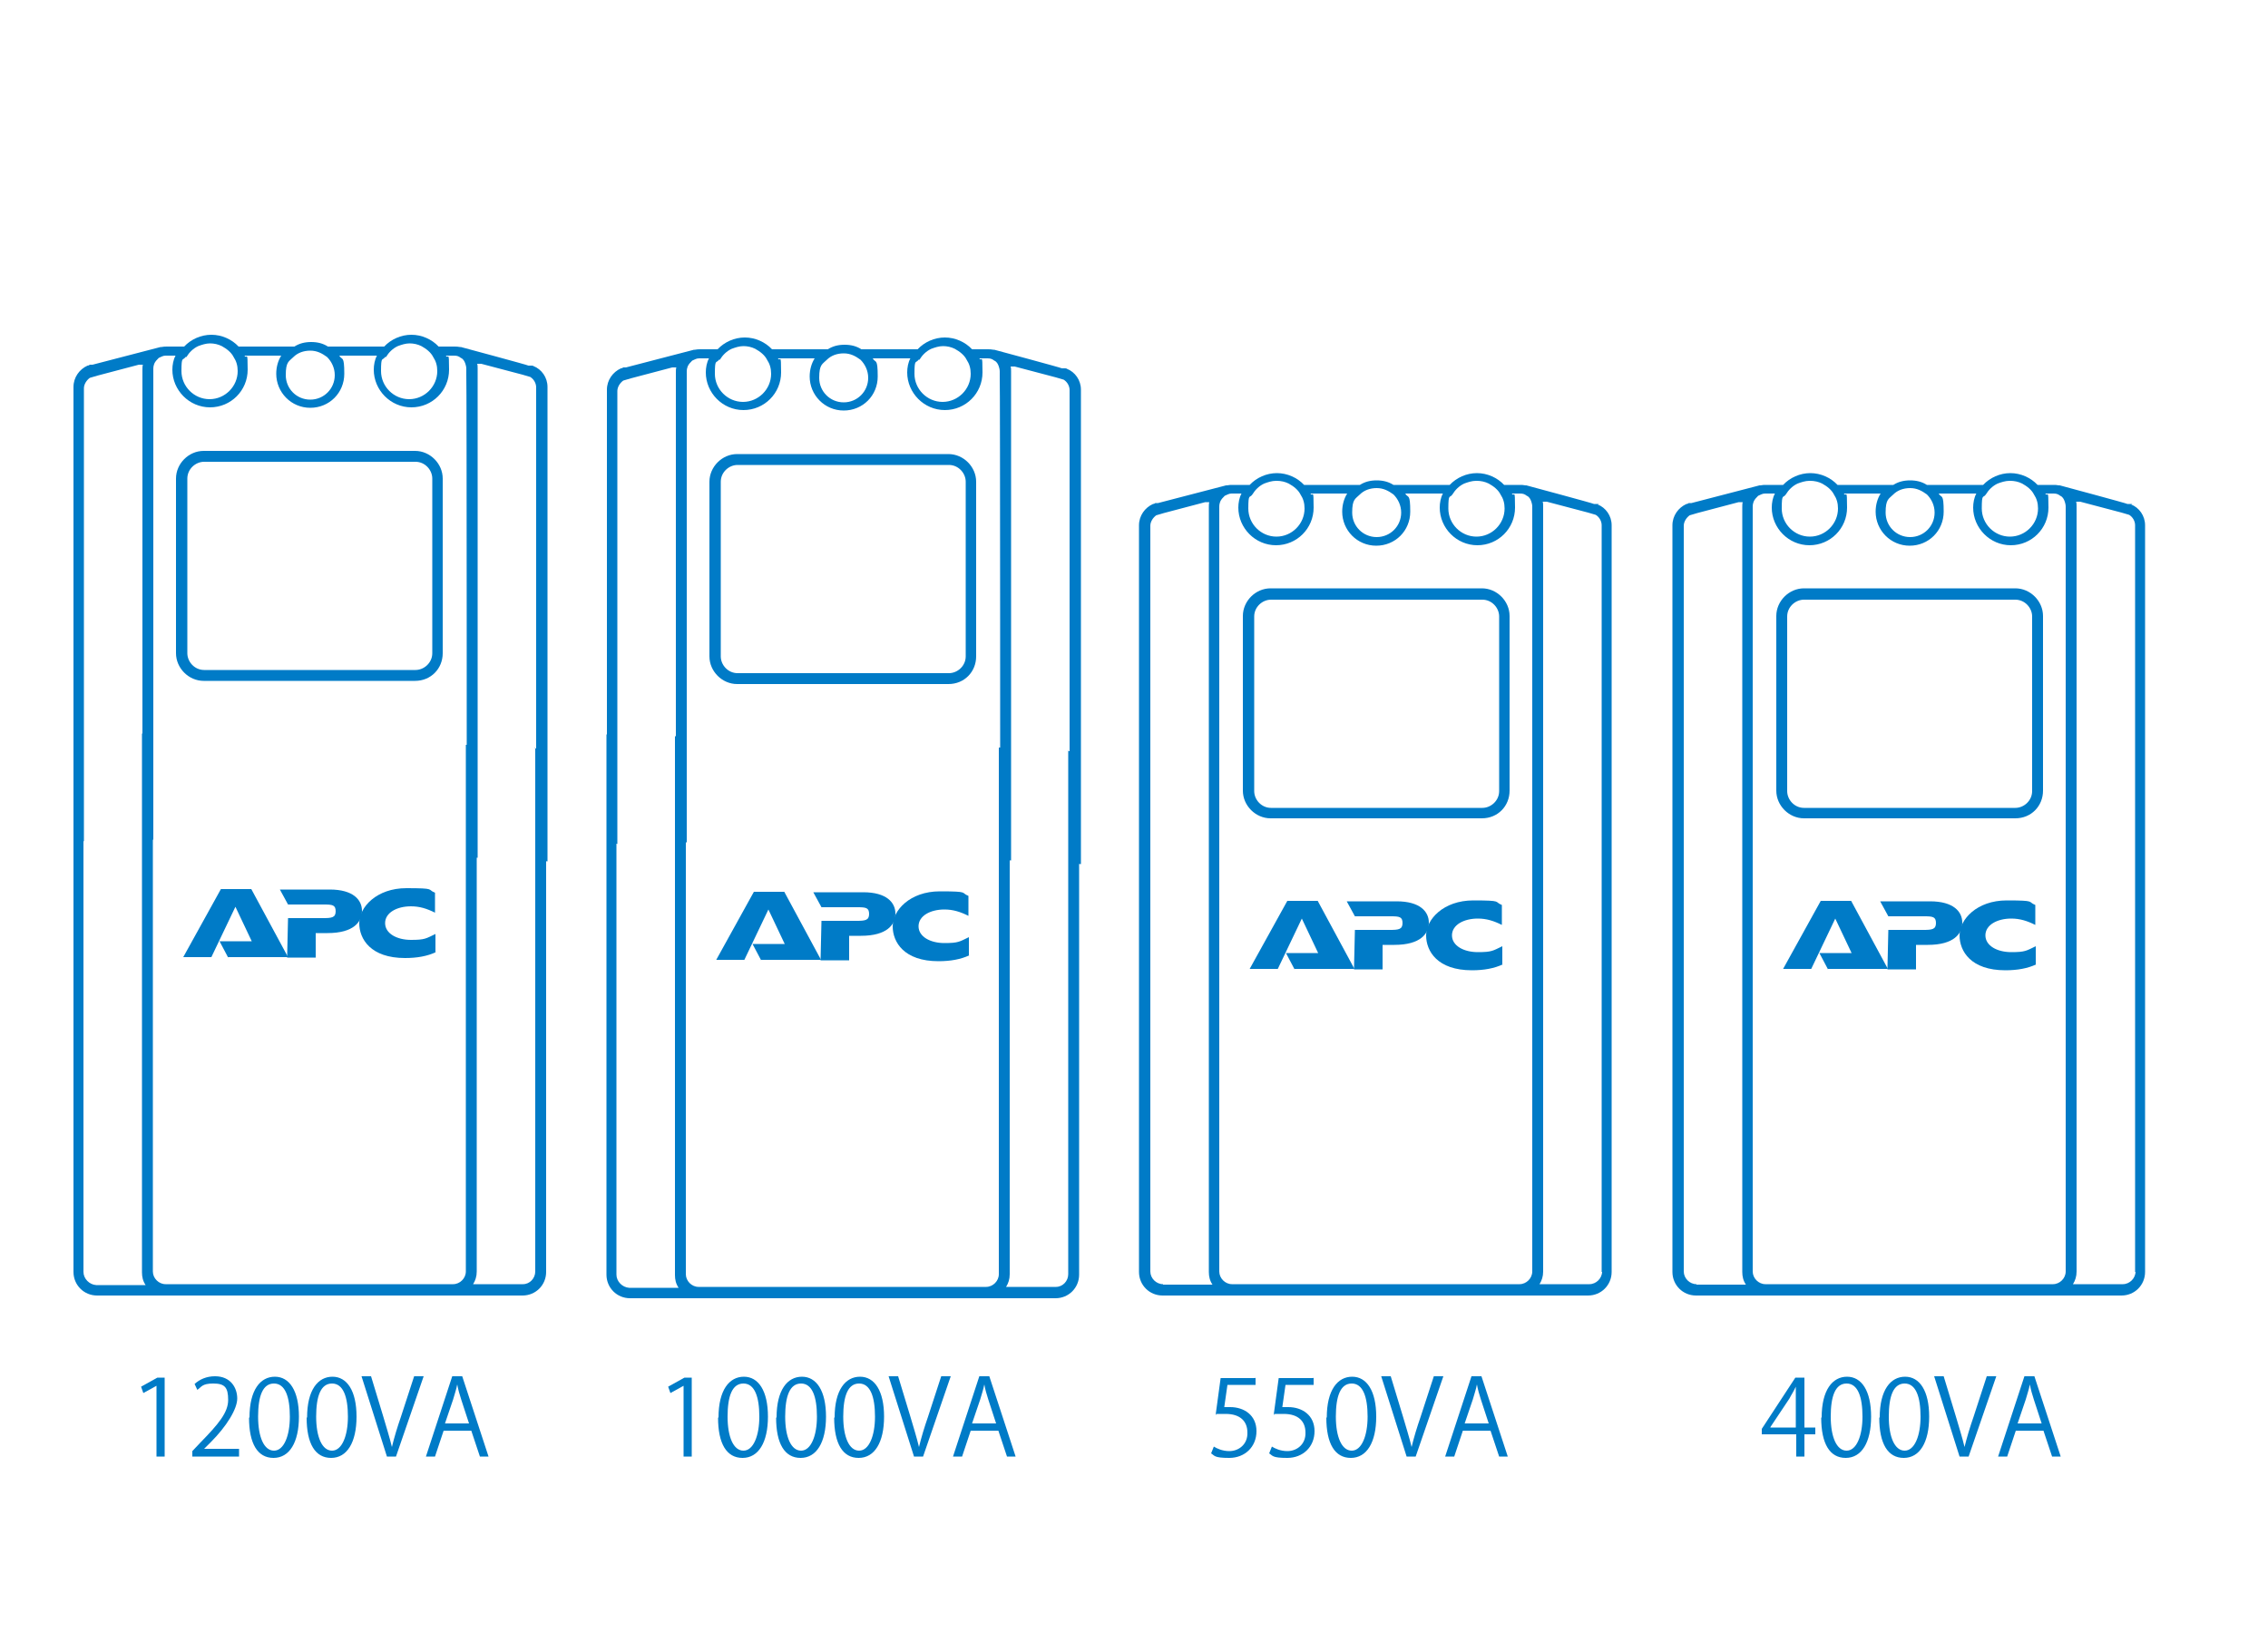 <?xml version="1.0" encoding="UTF-8"?>
<svg xmlns="http://www.w3.org/2000/svg" version="1.1" viewBox="0 0 500 360">
  <defs>
    <style>
      .cls-1 {
        fill: #007bc7;
      }
    </style>
  </defs>
  <!-- Generator: Adobe Illustrator 28.6.0, SVG Export Plug-In . SVG Version: 1.2.0 Build 709)  -->
  <g>
    <g id="_レイヤー_1" data-name="レイヤー_1">
      <g>
        <g>
          <g>
            <path class="cls-1" d="M285.4,213.7l-1.9-3.6h7.1l-3.6-7.6-5.3,11.1h-6.2l8.3-15h6.7l8.1,15h-13.2Z"/>
            <path class="cls-1" d="M298.6,205h7.8c1.9,0,2.8-.1,2.8-1.5s-.7-1.5-2.6-1.5h-7.9l-1.8-3.3h11c5.2,0,7.1,2.3,7.1,4.7s-1.8,4.9-7.6,4.9h-2.6v5.4h-6.3l.2-8.7h0Z"/>
            <path class="cls-1" d="M331.3,212.6c-1.9.9-4.2,1.3-6.8,1.3-7.6,0-10.1-4.2-10.1-7.7s3.8-7.7,10.4-7.7,4.5.3,6.3,1v4.4c-1.8-.9-3.4-1.4-5.3-1.4-3.1,0-5.7,1.4-5.7,3.7s2.6,3.7,5.7,3.7,3.3-.3,5.4-1.3v4h0Z"/>
          </g>
          <path class="cls-1" d="M352.5,111.2c-.1-.1-.3-.1-.5-.1h-.6c0-.1-14.9-4.1-14.9-4.1h-.2c-.5-.1-.8-.1-1.3-.1h-3.4c-1.5-1.6-3.7-2.6-6-2.6s-4.5,1-6,2.6h-12.4c-1.1-.7-2.3-1-3.7-1s-2.6.3-3.7,1h-12.3c-1.5-1.6-3.7-2.6-6-2.6s-4.5,1-6,2.6h-3.7c-.5,0-.8,0-1.3.1h-.2l-15,3.9h-.6c-.1.1-.3.2-.5.2-1.8.8-3.1,2.6-3.1,4.7v164.6c0,2.9,2.3,5.2,5.2,5.2h93.8c2.9,0,5.2-2.3,5.2-5.2V115.8c0-2.1-1.3-3.9-3.1-4.6ZM325.6,106c.9,0,1.8.2,2.6.6,1.1.6,2.1,1.4,2.6,2.4.6.9.9,1.9.9,3.1,0,3.4-2.8,6.2-6.2,6.2s-6.2-2.8-6.2-6.2.3-2.2.9-3.1c.6-1,1.5-1.9,2.6-2.4.8-.3,1.7-.6,2.6-.6ZM308.9,113c0,3-2.4,5.4-5.4,5.4s-5.4-2.4-5.4-5.4.7-3,1.7-4c.9-.9,2.2-1.4,3.7-1.4s2.6.6,3.7,1.4c1,1,1.7,2.4,1.7,4ZM281.5,106c.9,0,1.8.2,2.6.6,1.1.6,2.1,1.4,2.6,2.4.6.9.9,1.9.9,3.1,0,3.4-2.8,6.2-6.2,6.2s-6.2-2.8-6.2-6.2.3-2.2.9-3.1c.6-1,1.5-1.9,2.6-2.4.8-.3,1.7-.6,2.6-.6ZM256.4,283.1c-1.5,0-2.8-1.3-2.8-2.8V115.9c0-.9.6-1.8,1.3-2.3h0l1.7-.5,9.1-2.4h.9c-.1.3-.1.7-.1,1.1v168.6c0,1,.2,1.9.8,2.8h-10.9ZM337.8,113v167.3c0,1.5-1.3,2.8-2.8,2.8h-63.4c-1.5,0-2.8-1.3-2.8-2.8V111.7c0-.5.1-.8.2-1.1.2-.5.6-.9,1-1.3.5-.2.9-.5,1.5-.5h2.2c-.5.9-.7,2.1-.7,3.1,0,4.5,3.7,8.3,8.3,8.3s8.3-3.7,8.3-8.3-.2-2.2-.7-3.1h8.1c-.7,1.1-1.1,2.5-1.1,4,0,4.1,3.3,7.5,7.5,7.5s7.5-3.3,7.5-7.5-.5-2.9-1.1-4h8.3c-.5.9-.7,2.1-.7,3.1,0,4.5,3.7,8.3,8.3,8.3s8.3-3.7,8.3-8.3-.2-2.2-.7-3.1h1.8c.6,0,1,.1,1.5.5.5.2.8.7,1,1.3.1.3.2.7.2,1.1v1.3h.1ZM353.2,280.3c0,1.5-1.3,2.8-2.8,2.8h-11c.5-.8.8-1.7.8-2.8V111.7c0-.5,0-.8-.1-1.1h.9l9.1,2.4,1.7.5h0c.8.5,1.3,1.4,1.3,2.3v164.6h.1Z"/>
          <path class="cls-1" d="M326.7,180.4h-46.6c-3.3,0-6.1-2.8-6.1-6.1v-38.5c0-3.3,2.8-6.1,6.1-6.1h46.6c3.3,0,6.1,2.8,6.1,6.1v38.5c0,3.4-2.6,6.1-6.1,6.1ZM280.2,132.2c-1.9,0-3.7,1.6-3.7,3.7v38.5c0,1.9,1.6,3.7,3.7,3.7h46.6c1.9,0,3.7-1.6,3.7-3.7v-38.5c0-1.9-1.6-3.7-3.7-3.7h-46.6Z"/>
        </g>
        <g>
          <g>
            <path class="cls-1" d="M403,213.7l-1.9-3.6h7.1l-3.6-7.6-5.3,11.1h-6.2l8.3-15h6.7l8.1,15h-13.2Z"/>
            <path class="cls-1" d="M416.2,205h7.8c1.9,0,2.8-.1,2.8-1.5s-.7-1.5-2.6-1.5h-7.9l-1.8-3.3h11c5.2,0,7.1,2.3,7.1,4.7s-1.8,4.9-7.6,4.9h-2.6v5.4h-6.3l.2-8.7h0Z"/>
            <path class="cls-1" d="M448.9,212.6c-1.9.9-4.2,1.3-6.8,1.3-7.6,0-10.1-4.2-10.1-7.7s3.8-7.7,10.4-7.7,4.5.3,6.3,1v4.4c-1.8-.9-3.4-1.4-5.3-1.4-3.1,0-5.7,1.4-5.7,3.7s2.6,3.7,5.7,3.7,3.3-.3,5.4-1.3v4h0Z"/>
          </g>
          <path class="cls-1" d="M470.1,111.2c-.1-.1-.3-.1-.5-.1h-.6c0-.1-14.9-4.1-14.9-4.1h-.2c-.5-.1-.8-.1-1.3-.1h-3.4c-1.5-1.6-3.7-2.6-6-2.6s-4.5,1-6,2.6h-12.4c-1.1-.7-2.3-1-3.7-1s-2.6.3-3.7,1h-12.3c-1.5-1.6-3.7-2.6-6-2.6s-4.5,1-6,2.6h-3.7c-.5,0-.8,0-1.3.1h-.2l-15,3.9h-.6c-.1.1-.3.2-.5.2-1.8.8-3.1,2.6-3.1,4.7v164.6c0,2.9,2.3,5.2,5.2,5.2h93.8c2.9,0,5.2-2.3,5.2-5.2V115.8c0-2.1-1.3-3.9-3.1-4.6ZM443.2,106c.9,0,1.8.2,2.6.6,1.1.6,2.1,1.4,2.6,2.4.6.9.9,1.9.9,3.1,0,3.4-2.8,6.2-6.2,6.2s-6.2-2.8-6.2-6.2.3-2.2.9-3.1c.6-1,1.5-1.9,2.6-2.4.8-.3,1.7-.6,2.6-.6ZM426.5,113c0,3-2.4,5.4-5.4,5.4s-5.4-2.4-5.4-5.4.7-3,1.7-4c.9-.9,2.2-1.4,3.7-1.4s2.6.6,3.7,1.4c1,1,1.7,2.4,1.7,4ZM399.1,106c.9,0,1.8.2,2.6.6,1.1.6,2.1,1.4,2.6,2.4.6.9.9,1.9.9,3.1,0,3.4-2.8,6.2-6.2,6.2s-6.2-2.8-6.2-6.2.3-2.2.9-3.1c.6-1,1.5-1.9,2.6-2.4.8-.3,1.7-.6,2.6-.6ZM374,283.1c-1.5,0-2.8-1.3-2.8-2.8V115.9c0-.9.6-1.8,1.3-2.3h0l1.7-.5,9.1-2.4h.9c-.1.3-.1.7-.1,1.1v168.6c0,1,.2,1.9.8,2.8h-10.9ZM455.4,113v167.3c0,1.5-1.3,2.8-2.8,2.8h-63.4c-1.5,0-2.8-1.3-2.8-2.8V111.7c0-.5.1-.8.2-1.1.2-.5.6-.9,1-1.3.5-.2.9-.5,1.5-.5h2.2c-.5.9-.7,2.1-.7,3.1,0,4.5,3.7,8.3,8.3,8.3s8.3-3.7,8.3-8.3-.2-2.2-.7-3.1h8.1c-.7,1.1-1.1,2.5-1.1,4,0,4.1,3.3,7.5,7.5,7.5s7.5-3.3,7.5-7.5-.5-2.9-1.1-4h8.3c-.5.9-.7,2.1-.7,3.1,0,4.5,3.7,8.3,8.3,8.3s8.3-3.7,8.3-8.3-.2-2.2-.7-3.1h1.8c.6,0,1,.1,1.5.5.5.2.8.7,1,1.3.1.3.2.7.2,1.1v1.3h.1ZM470.8,280.3c0,1.5-1.3,2.8-2.8,2.8h-11c.5-.8.8-1.7.8-2.8V111.7c0-.5,0-.8-.1-1.1h.9l9.1,2.4,1.7.5h0c.8.5,1.3,1.4,1.3,2.3v164.6h.1Z"/>
          <path class="cls-1" d="M444.3,180.4h-46.6c-3.3,0-6.1-2.8-6.1-6.1v-38.5c0-3.3,2.8-6.1,6.1-6.1h46.6c3.3,0,6.1,2.8,6.1,6.1v38.5c0,3.4-2.6,6.1-6.1,6.1ZM397.7,132.2c-1.9,0-3.7,1.6-3.7,3.7v38.5c0,1.9,1.6,3.7,3.7,3.7h46.6c1.9,0,3.7-1.6,3.7-3.7v-38.5c0-1.9-1.6-3.7-3.7-3.7h-46.6Z"/>
        </g>
        <g>
          <g>
            <g>
              <path class="cls-1" d="M50.3,211.1l-1.9-3.6h7.1l-3.6-7.6-5.3,11.1h-6.2l8.3-15h6.7l8.1,15h-13.2Z"/>
              <path class="cls-1" d="M63.4,202.4h7.8c1.9,0,2.8-.1,2.8-1.5s-.7-1.5-2.6-1.5h-7.9l-1.8-3.3h11c5.2,0,7.1,2.3,7.1,4.7s-1.8,4.9-7.6,4.9h-2.6v5.4h-6.3l.2-8.7h0Z"/>
              <path class="cls-1" d="M96.1,209.9c-1.9.9-4.2,1.3-6.8,1.3-7.6,0-10.1-4.2-10.1-7.7s3.8-7.7,10.4-7.7,4.5.3,6.3,1v4.4c-1.8-.9-3.4-1.4-5.3-1.4-3.1,0-5.7,1.4-5.7,3.7s2.6,3.7,5.7,3.7,3.3-.3,5.4-1.3v4h0Z"/>
            </g>
            <path class="cls-1" d="M18.5,185.5v-99.9c0-.9.6-1.8,1.3-2.3l1.7-.5,9.1-2.4h.9c-.1.3-.1.7-.1,1.1v103.6c.8,0,1.6,0,2.4,0v-103.8c0-.5.1-.8.2-1.1.2-.5.6-.9,1-1.3.5-.2.9-.5,1.5-.5h2.2c-.5.9-.7,2.1-.7,3.1,0,4.5,3.7,8.3,8.3,8.3s8.3-3.7,8.3-8.3-.2-2.2-.7-3.1h8.1c-.7,1.1-1.1,2.5-1.1,4,0,4.1,3.3,7.5,7.5,7.5s7.5-3.3,7.5-7.5-.5-2.9-1.1-4h8.3c-.5.9-.7,2.1-.7,3.1,0,4.5,3.7,8.3,8.3,8.3s8.3-3.7,8.3-8.3-.2-2.2-.7-3.1h1.8c.6,0,1,.1,1.5.5.5.2.8.7,1,1.3.1.3.2.7.2,1.1v1.3c.1,0,.1,106.4.1,106.4.8,0,1.6,0,2.4.1v-107.8c0-.5,0-.8-.1-1.1h.9l9.1,2.4,1.7.5c.8.5,1.3,1.4,1.3,2.3v104.4c.9,0,1.7,0,2.5.1v-104.6c0-2.1-1.3-3.9-3.1-4.6-.1-.1-.3-.1-.5-.1h-.6c0-.1-14.9-4.1-14.9-4.1h-.2c-.5-.1-.8-.1-1.3-.1h-3.4c-1.5-1.6-3.7-2.6-6-2.6s-4.5,1-6,2.6h-12.4c-1.1-.7-2.3-1-3.7-1s-2.6.3-3.7,1h-12.3c-1.5-1.6-3.7-2.6-6-2.6s-4.5,1-6,2.6h-3.7c-.5,0-.8,0-1.3.1h-.2l-15,3.9h-.6c-.1.1-.3.2-.5.2-1.8.8-3.1,2.6-3.1,4.7v100.3c.7,0,1.5-.2,2.2-.2ZM85.1,78.7c.6-1,1.5-1.9,2.6-2.4.8-.3,1.7-.6,2.6-.6s1.8.2,2.6.6c1.1.6,2.1,1.4,2.6,2.4.6.9.9,1.9.9,3.1,0,3.4-2.8,6.2-6.2,6.2s-6.2-2.8-6.2-6.2.3-2.2.9-3.1ZM64.7,78.7c.9-.9,2.2-1.4,3.7-1.4s2.6.6,3.7,1.4c1,1,1.7,2.4,1.7,4,0,3-2.4,5.4-5.4,5.4s-5.4-2.4-5.4-5.4.7-3,1.7-4ZM41.1,78.7c.6-1,1.5-1.9,2.6-2.4.8-.3,1.7-.6,2.6-.6s1.8.2,2.6.6c1.1.6,2.1,1.4,2.6,2.4.6.9.9,1.9.9,3.1,0,3.4-2.8,6.2-6.2,6.2s-6.2-2.8-6.2-6.2.3-2.2.9-3.1Z"/>
            <path class="cls-1" d="M91.5,150.1h-46.6c-3.3,0-6.1-2.8-6.1-6.1v-38.5c0-3.3,2.8-6.1,6.1-6.1h46.6c3.3,0,6.1,2.8,6.1,6.1v38.5c0,3.4-2.6,6.1-6.1,6.1ZM45,101.8c-1.9,0-3.7,1.6-3.7,3.7v38.5c0,1.9,1.6,3.7,3.7,3.7h46.6c1.9,0,3.7-1.6,3.7-3.7v-38.5c0-1.9-1.6-3.7-3.7-3.7h-46.6Z"/>
          </g>
          <path class="cls-1" d="M118,164.8v115.5c0,1.5-1.2,2.8-2.7,2.8h-11c.5-.8.8-1.7.8-2.8v-116.1c-.8,0-1.6,0-2.4,0v116.1c0,1.5-1.3,2.8-2.8,2.8h-63.4c-1.5,0-2.8-1.3-2.8-2.8v-118.6c-.8,0-1.6,0-2.4,0v118.8c0,1,.2,1.9.8,2.8h-10.9c-1.5-.1-2.8-1.4-2.8-2.9v-119.1c-.7,0-1.5,0-2.2,0v119.1c0,2.9,2.3,5.2,5.2,5.2h93.8c2.9,0,5.2-2.3,5.2-5.2v-115.4c-.8,0-1.7,0-2.5,0Z"/>
        </g>
        <g>
          <g>
            <g>
              <path class="cls-1" d="M167.8,211.7l-1.9-3.6h7.1l-3.6-7.6-5.3,11.1h-6.2l8.3-15h6.7l8.1,15h-13.2Z"/>
              <path class="cls-1" d="M181,203h7.8c1.9,0,2.8-.1,2.8-1.5s-.7-1.5-2.6-1.5h-7.9l-1.8-3.3h11c5.2,0,7.1,2.3,7.1,4.7s-1.8,4.9-7.6,4.9h-2.6v5.4h-6.3l.2-8.7h0Z"/>
              <path class="cls-1" d="M213.7,210.6c-1.9.9-4.2,1.3-6.8,1.3-7.6,0-10.1-4.2-10.1-7.7s3.8-7.7,10.4-7.7,4.5.3,6.3,1v4.4c-1.8-.9-3.4-1.4-5.3-1.4-3.1,0-5.7,1.4-5.7,3.7s2.6,3.7,5.7,3.7,3.3-.3,5.4-1.3v4h0Z"/>
            </g>
            <path class="cls-1" d="M136.1,186.1v-99.9c0-.9.6-1.8,1.3-2.3l1.7-.5,9.1-2.4h.9c-.1.3-.1.7-.1,1.1v103.6c.8,0,1.6,0,2.4,0v-103.8c0-.5.1-.8.2-1.1.2-.5.6-.9,1-1.3.5-.2.9-.5,1.5-.5h2.2c-.5.9-.7,2.1-.7,3.1,0,4.5,3.7,8.3,8.3,8.3s8.3-3.7,8.3-8.3-.2-2.2-.7-3.1h8.1c-.7,1.1-1.1,2.5-1.1,4,0,4.1,3.3,7.5,7.5,7.5s7.5-3.3,7.5-7.5-.5-2.9-1.1-4h8.3c-.5.9-.7,2.1-.7,3.1,0,4.5,3.7,8.3,8.3,8.3s8.3-3.7,8.3-8.3-.2-2.2-.7-3.1h1.8c.6,0,1,.1,1.5.5.5.2.8.7,1,1.3.1.3.2.7.2,1.1v1.3c.1,0,.1,106.4.1,106.4.8,0,1.6,0,2.4.1v-107.8c0-.5,0-.8-.1-1.1h.9l9.1,2.4,1.7.5c.8.5,1.3,1.4,1.3,2.3v104.4c.9,0,1.7,0,2.5.1v-104.6c0-2.1-1.3-3.9-3.1-4.6-.1-.1-.3-.1-.5-.1h-.6c0-.1-14.9-4.1-14.9-4.1h-.2c-.5-.1-.8-.1-1.3-.1h-3.4c-1.5-1.6-3.7-2.6-6-2.6s-4.5,1-6,2.6h-12.4c-1.1-.7-2.3-1-3.7-1s-2.6.3-3.7,1h-12.3c-1.5-1.6-3.7-2.6-6-2.6s-4.5,1-6,2.6h-3.7c-.5,0-.8,0-1.3.1h-.2l-15,3.9h-.6c-.1.1-.3.2-.5.2-1.8.8-3.1,2.6-3.1,4.7v100.3c.7,0,1.5-.2,2.2-.2ZM202.7,79.3c.6-1,1.5-1.9,2.6-2.4.8-.3,1.7-.6,2.6-.6s1.8.2,2.6.6c1.1.6,2.1,1.4,2.6,2.4.6.9.9,1.9.9,3.1,0,3.4-2.8,6.2-6.2,6.2s-6.2-2.8-6.2-6.2.3-2.2.9-3.1ZM182.3,79.3c.9-.9,2.2-1.4,3.7-1.4s2.6.6,3.7,1.4c1,1,1.7,2.4,1.7,4,0,3-2.4,5.4-5.4,5.4s-5.4-2.4-5.4-5.4.7-3,1.7-4ZM158.7,79.3c.6-1,1.5-1.9,2.6-2.4.8-.3,1.7-.6,2.6-.6s1.8.2,2.6.6c1.1.6,2.1,1.4,2.6,2.4.6.9.9,1.9.9,3.1,0,3.4-2.8,6.2-6.2,6.2s-6.2-2.8-6.2-6.2.3-2.2.9-3.1Z"/>
            <path class="cls-1" d="M209.1,150.8h-46.6c-3.3,0-6.1-2.8-6.1-6.1v-38.5c0-3.3,2.8-6.1,6.1-6.1h46.6c3.3,0,6.1,2.8,6.1,6.1v38.5c0,3.4-2.6,6.1-6.1,6.1ZM162.6,102.5c-1.9,0-3.7,1.6-3.7,3.7v38.5c0,1.9,1.6,3.7,3.7,3.7h46.6c1.9,0,3.7-1.6,3.7-3.7v-38.5c0-1.9-1.6-3.7-3.7-3.7h-46.6Z"/>
          </g>
          <path class="cls-1" d="M235.5,165.4v115.5c0,1.5-1.2,2.8-2.7,2.8h-11c.5-.8.8-1.7.8-2.8v-116.1c-.8,0-1.6,0-2.4,0v116.1c0,1.5-1.3,2.8-2.8,2.8h-63.4c-1.5,0-2.8-1.3-2.8-2.8v-118.6c-.8,0-1.6,0-2.4,0v118.8c0,1,.2,1.9.8,2.8h-10.9c-1.5-.1-2.8-1.4-2.8-2.9v-119.1c-.7,0-1.5,0-2.2,0v119.1c0,2.9,2.3,5.2,5.2,5.2h93.8c2.9,0,5.2-2.3,5.2-5.2v-115.4c-.8,0-1.7,0-2.5,0Z"/>
        </g>
      </g>
      <g>
        <path class="cls-1" d="M34.5,321.1v-15.6h0l-2.9,1.6-.5-1.4,3.6-2h1.6v17.4h-1.9Z"/>
        <path class="cls-1" d="M52.7,321.1h-10.3v-1.2l1.7-1.8c4.1-4.2,6.2-6.7,6.2-9.5s-.8-3.6-3.3-3.6-2.6.8-3.5,1.4l-.6-1.3c1.1-1,2.6-1.7,4.5-1.7,3.5,0,4.9,2.6,4.9,4.9s-2.3,6.1-5.9,9.7l-1.4,1.4h0s7.7,0,7.7,0v1.6Z"/>
        <path class="cls-1" d="M55,312.5c0-6.1,2.4-9,5.6-9s5.3,3.1,5.3,8.8-2.1,9.1-5.6,9.1-5.4-3.1-5.4-8.9ZM63.9,312.3c0-4.3-1-7.3-3.5-7.3s-3.5,2.8-3.5,7.3,1.3,7.5,3.5,7.5,3.5-3.3,3.5-7.5Z"/>
        <path class="cls-1" d="M67.7,312.5c0-6.1,2.4-9,5.6-9s5.3,3.1,5.3,8.8-2.1,9.1-5.6,9.1-5.4-3.1-5.4-8.9ZM76.7,312.3c0-4.3-1-7.3-3.5-7.3s-3.5,2.8-3.5,7.3,1.3,7.5,3.5,7.5,3.5-3.3,3.5-7.5Z"/>
        <path class="cls-1" d="M93.4,303.4l-6.1,17.7h-2l-5.6-17.7h2.1l2.7,8.9c.7,2.4,1.4,4.6,1.9,6.7h0c.5-2.1,1.2-4.4,2-6.7l2.9-8.9h2.1Z"/>
        <path class="cls-1" d="M107.8,321.1h-2l-1.9-5.7h-6.1l-1.9,5.7h-2l5.8-17.7h2.2l5.8,17.7ZM103.4,313.8l-1.7-5.2c-.4-1.2-.7-2.3-.9-3.4h0c-.2,1.1-.6,2.2-.9,3.3l-1.8,5.3h5.4Z"/>
      </g>
      <g>
        <path class="cls-1" d="M150.7,321.1v-15.6h0l-2.9,1.6-.5-1.4,3.6-2h1.6v17.4h-1.9Z"/>
        <path class="cls-1" d="M158.4,312.5c0-6.1,2.4-9,5.6-9s5.3,3.1,5.3,8.8-2.1,9.1-5.6,9.1-5.4-3.1-5.4-8.9ZM167.4,312.3c0-4.3-1-7.3-3.5-7.3s-3.5,2.8-3.5,7.3,1.3,7.5,3.5,7.5,3.5-3.3,3.5-7.5Z"/>
        <path class="cls-1" d="M171.2,312.5c0-6.1,2.4-9,5.6-9s5.3,3.1,5.3,8.8-2.1,9.1-5.6,9.1-5.4-3.1-5.4-8.9ZM180.1,312.3c0-4.3-1-7.3-3.5-7.3s-3.5,2.8-3.5,7.3,1.3,7.5,3.5,7.5,3.5-3.3,3.5-7.5Z"/>
        <path class="cls-1" d="M184,312.5c0-6.1,2.4-9,5.6-9s5.3,3.1,5.3,8.8-2.1,9.1-5.6,9.1-5.4-3.1-5.4-8.9ZM192.9,312.3c0-4.3-1-7.3-3.5-7.3s-3.5,2.8-3.5,7.3,1.3,7.5,3.5,7.5,3.5-3.3,3.5-7.5Z"/>
        <path class="cls-1" d="M209.6,303.4l-6.1,17.7h-2l-5.6-17.7h2.1l2.7,8.9c.7,2.4,1.4,4.6,1.9,6.7h0c.5-2.1,1.2-4.4,2-6.7l2.9-8.9h2.1Z"/>
        <path class="cls-1" d="M224,321.1h-2l-1.9-5.7h-6.1l-1.9,5.7h-2l5.8-17.7h2.2l5.8,17.7ZM219.6,313.8l-1.7-5.2c-.4-1.2-.7-2.3-.9-3.4h0c-.2,1.1-.6,2.2-.9,3.3l-1.8,5.3h5.4Z"/>
      </g>
      <g>
        <path class="cls-1" d="M276.8,303.7v1.6h-6.2l-.7,4.9c.4,0,.7,0,1.3,0,3.1,0,5.8,1.8,5.8,5.3s-2.6,5.9-6,5.9-3.2-.5-4-1l.6-1.5c.6.4,1.9,1,3.4,1,2.2,0,4.1-1.6,4-4.1,0-2.4-1.5-4.1-4.8-4.1s-1.6,0-2.2.2l1.1-8.1h7.6Z"/>
        <path class="cls-1" d="M289.6,303.7v1.6h-6.2l-.7,4.9c.4,0,.7,0,1.3,0,3.1,0,5.8,1.8,5.8,5.3s-2.6,5.9-6,5.9-3.2-.5-4-1l.6-1.5c.6.4,1.9,1,3.4,1,2.2,0,4.1-1.6,4-4.1,0-2.4-1.5-4.1-4.8-4.1s-1.6,0-2.2.2l1.1-8.1h7.6Z"/>
        <path class="cls-1" d="M292.5,312.5c0-6.1,2.4-9,5.6-9s5.3,3.1,5.3,8.8-2.1,9.1-5.6,9.1-5.4-3.1-5.4-8.9ZM301.5,312.3c0-4.3-1-7.3-3.5-7.3s-3.5,2.8-3.5,7.3,1.3,7.5,3.5,7.5,3.5-3.3,3.5-7.5Z"/>
        <path class="cls-1" d="M318.2,303.4l-6.1,17.7h-2l-5.6-17.7h2.1l2.7,8.9c.7,2.4,1.4,4.6,1.9,6.7h0c.5-2.1,1.2-4.4,2-6.7l2.9-8.9h2.1Z"/>
        <path class="cls-1" d="M332.5,321.1h-2l-1.9-5.7h-6.1l-1.9,5.7h-2l5.8-17.7h2.2l5.8,17.7ZM328.2,313.8l-1.7-5.2c-.4-1.2-.7-2.3-.9-3.4h0c-.2,1.1-.6,2.2-.9,3.3l-1.8,5.3h5.4Z"/>
      </g>
      <g>
        <path class="cls-1" d="M397.8,321.1h-1.8v-4.9h-7.6v-1.2l7.4-11.3h2v11h2.4v1.5h-2.4v4.9ZM390.3,314.7h5.6v-6.2c0-1,0-1.9,0-2.8h0c-.5,1.1-1,1.8-1.4,2.6l-4.2,6.3h0Z"/>
        <path class="cls-1" d="M401.6,312.5c0-6.1,2.4-9,5.6-9s5.3,3.1,5.3,8.8-2.1,9.1-5.6,9.1-5.4-3.1-5.4-8.9ZM410.6,312.3c0-4.3-1-7.3-3.5-7.3s-3.5,2.8-3.5,7.3,1.3,7.5,3.5,7.5,3.5-3.3,3.5-7.5Z"/>
        <path class="cls-1" d="M414.4,312.5c0-6.1,2.4-9,5.6-9s5.3,3.1,5.3,8.8-2.1,9.1-5.6,9.1-5.4-3.1-5.4-8.9ZM423.4,312.3c0-4.3-1-7.3-3.5-7.3s-3.5,2.8-3.5,7.3,1.3,7.5,3.5,7.5,3.5-3.3,3.5-7.5Z"/>
        <path class="cls-1" d="M440.1,303.4l-6.1,17.7h-2l-5.6-17.7h2.1l2.7,8.9c.7,2.4,1.4,4.6,1.9,6.7h0c.5-2.1,1.2-4.4,2-6.7l2.9-8.9h2.1Z"/>
        <path class="cls-1" d="M454.4,321.1h-2l-1.9-5.7h-6.1l-1.9,5.7h-2l5.8-17.7h2.2l5.8,17.7ZM450.1,313.8l-1.7-5.2c-.4-1.2-.7-2.3-.9-3.4h0c-.2,1.1-.6,2.2-.9,3.3l-1.8,5.3h5.4Z"/>
      </g>
    </g>
  </g>
</svg>